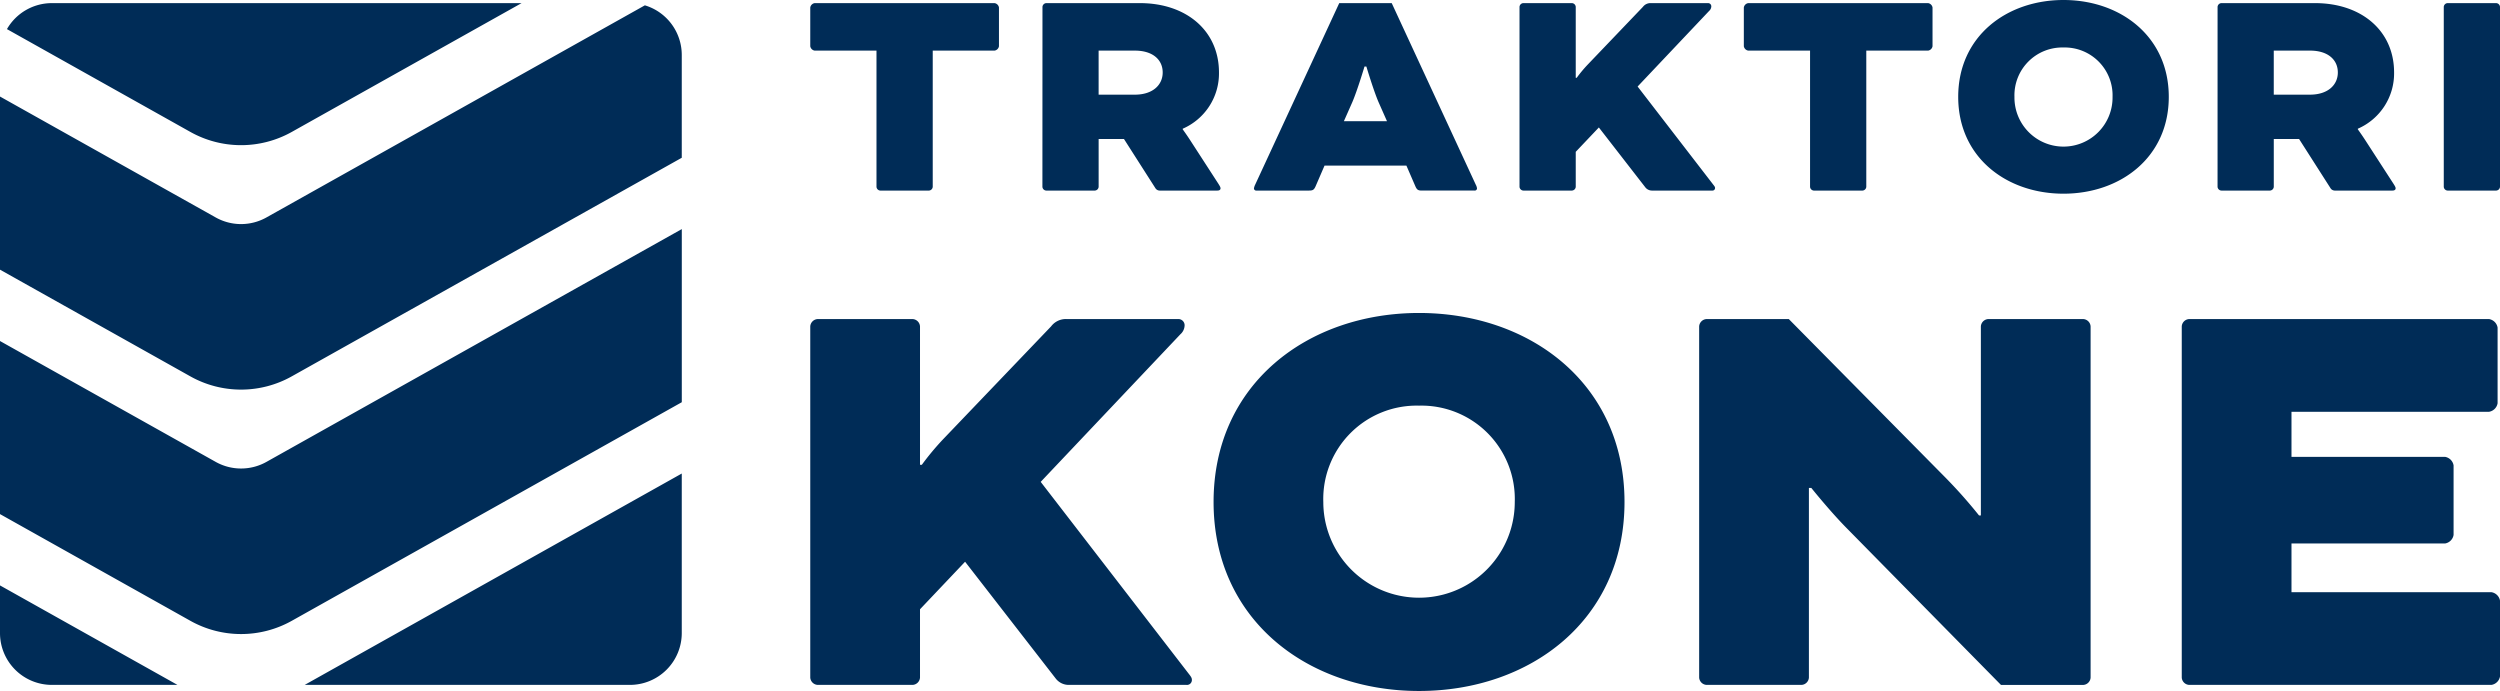 <svg xmlns="http://www.w3.org/2000/svg" xmlns:xlink="http://www.w3.org/1999/xlink" width="255.118" height="70.513" viewBox="0 0 255.118 70.513"><defs><clipPath id="clip-path"><rect id="Rectangle_14" data-name="Rectangle 14" width="255.118" height="70.513" transform="translate(0 0)" fill="none"></rect></clipPath></defs><g id="Group_29" data-name="Group 29" transform="translate(0 0)"><g id="Group_28" data-name="Group 28" clip-path="url(#clip-path)"><path id="Path_6" data-name="Path 6" d="M89.443,5.165v13.9a.412.412,0,0,0,.383.383H94.8a.412.412,0,0,0,.383-.383V5.165h6.312a.543.543,0,0,0,.446-.447V.765a.542.542,0,0,0-.446-.446H83.131a.542.542,0,0,0-.446.446V4.718a.543.543,0,0,0,.446.447Zm16.932,13.9a.411.411,0,0,0,.383.383h4.973a.411.411,0,0,0,.382-.383V14.187H114.7l3.219,5.037a.52.52,0,0,0,.447.223h5.866c.223,0,.319-.1.319-.223s-.064-.223-.223-.479l-2.87-4.431c-.35-.542-.765-1.115-.765-1.115v-.064a6.15,6.15,0,0,0,3.7-5.739c0-4.272-3.347-7.077-8.065-7.077h-9.564a.412.412,0,0,0-.383.382Zm9.436-13.9c1.818,0,2.838.924,2.838,2.231,0,1.276-1.02,2.264-2.838,2.264h-3.7V5.165Zm28.633,13.867c.16.351.287.415.67.415h5.355a.227.227,0,0,0,.256-.223,1.073,1.073,0,0,0-.129-.383L142.021.319h-5.355l-8.577,18.522a1.346,1.346,0,0,0-.127.383.226.226,0,0,0,.255.223h5.356c.382,0,.51-.064.67-.415l.923-2.135h8.353ZM138,10.424c.51-1.179,1.243-3.634,1.243-3.634h.192s.733,2.455,1.242,3.634l.862,1.946h-4.4Zm36.411-9.308a.641.641,0,0,0,.223-.478.327.327,0,0,0-.35-.319h-5.8a.969.969,0,0,0-.829.382l-5.643,5.9A13.865,13.865,0,0,0,160.9,7.938h-.1V.7a.412.412,0,0,0-.383-.382h-4.973a.411.411,0,0,0-.382.382V19.064a.41.41,0,0,0,.382.383h4.973a.411.411,0,0,0,.383-.383V15.493l2.359-2.486,4.75,6.121a.861.861,0,0,0,.7.319h6.121a.259.259,0,0,0,.287-.256c0-.094-.033-.159-.16-.317L167.114,8.83Zm10.3,4.049v13.9a.412.412,0,0,0,.383.383h4.973a.411.411,0,0,0,.383-.383V5.165h6.313a.544.544,0,0,0,.446-.447V.765a.543.543,0,0,0-.446-.446H178.4a.542.542,0,0,0-.447.446V4.718a.543.543,0,0,0,.447.447ZM210.574,0c-5.8,0-10.744,3.7-10.744,9.884s4.942,9.882,10.744,9.882,10.744-3.7,10.744-9.882S216.376,0,210.574,0m0,4.846a4.882,4.882,0,0,1,5.006,5.038,5.006,5.006,0,1,1-10.011,0,4.882,4.882,0,0,1,5.005-5.038m15.721,14.218a.411.411,0,0,0,.383.383h4.973a.41.41,0,0,0,.382-.383V14.187h2.583l3.219,5.037a.519.519,0,0,0,.447.223h5.866c.223,0,.318-.1.318-.223s-.063-.223-.223-.479l-2.869-4.431c-.35-.542-.764-1.115-.764-1.115v-.064a6.152,6.152,0,0,0,3.7-5.739c0-4.272-3.348-7.077-8.067-7.077h-9.563a.412.412,0,0,0-.383.382Zm9.436-13.9c1.818,0,2.838.924,2.838,2.231,0,1.276-1.02,2.264-2.838,2.264h-3.7V5.165ZM255.118.7a.412.412,0,0,0-.383-.382h-4.973A.411.411,0,0,0,249.38.7V19.064a.41.41,0,0,0,.382.383h4.973a.411.411,0,0,0,.383-.383ZM120.451,34.116a1.251,1.251,0,0,0,.436-.934.637.637,0,0,0-.685-.622H108.879a1.89,1.89,0,0,0-1.618.747L96.248,44.817a27.086,27.086,0,0,0-2.177,2.614h-.187V33.307a.8.8,0,0,0-.746-.747H83.432a.8.8,0,0,0-.747.747V69.145a.8.8,0,0,0,.747.746h9.706a.8.8,0,0,0,.746-.746v-6.97l4.6-4.852,9.271,11.946a1.676,1.676,0,0,0,1.368.622h11.946a.5.5,0,0,0,.56-.5c0-.186-.062-.31-.311-.622L106.2,49.173Zm24.359-2.178c-11.324,0-20.968,7.217-20.968,19.287s9.644,19.288,20.968,19.288,20.966-7.218,20.966-19.288-9.643-19.287-20.966-19.287m0,9.457a9.529,9.529,0,0,1,9.768,9.83,9.769,9.769,0,1,1-19.538,0,9.529,9.529,0,0,1,9.77-9.83m59.384,28.5h8.4a.8.8,0,0,0,.746-.746V33.307a.8.8,0,0,0-.746-.747h-9.706a.8.8,0,0,0-.746.747V52.6h-.188a49.691,49.691,0,0,0-3.422-3.858L182.542,32.56h-8.4a.8.8,0,0,0-.748.747V69.145a.8.8,0,0,0,.748.746h9.706a.8.8,0,0,0,.746-.746V49.795h.248s1.992,2.488,3.734,4.23Zm45.315-14.434a1.058,1.058,0,0,0,.872-.872V47.493a1.058,1.058,0,0,0-.872-.872H233.84v-4.6H254a1.058,1.058,0,0,0,.872-.871V33.431A1.058,1.058,0,0,0,254,32.56h-30.61a.8.8,0,0,0-.748.747V69.145a.8.8,0,0,0,.748.746h30.86a1.058,1.058,0,0,0,.87-.872V61.305a1.058,1.058,0,0,0-.87-.872H233.84V55.457ZM22.014,22.191a5.29,5.29,0,0,0,5.174,0L65.807.544a5.292,5.292,0,0,1,3.765,5.065V16.1l-39.8,22.307a10.578,10.578,0,0,1-10.347,0L0,27.518V9.851ZM0,34.8V52.462l19.428,10.89a10.583,10.583,0,0,0,10.347,0l39.8-22.307V23.378L27.188,47.136a5.3,5.3,0,0,1-5.174,0ZM0,59.74V64.6a5.29,5.29,0,0,0,5.29,5.291H18.109ZM31.094,69.891H64.281A5.291,5.291,0,0,0,69.572,64.6V48.323ZM29.775,13.463,53.225.319H5.29A5.283,5.283,0,0,0,.709,2.971L19.427,13.463a10.585,10.585,0,0,0,10.348,0" fill="#002c57"></path></g></g></svg>